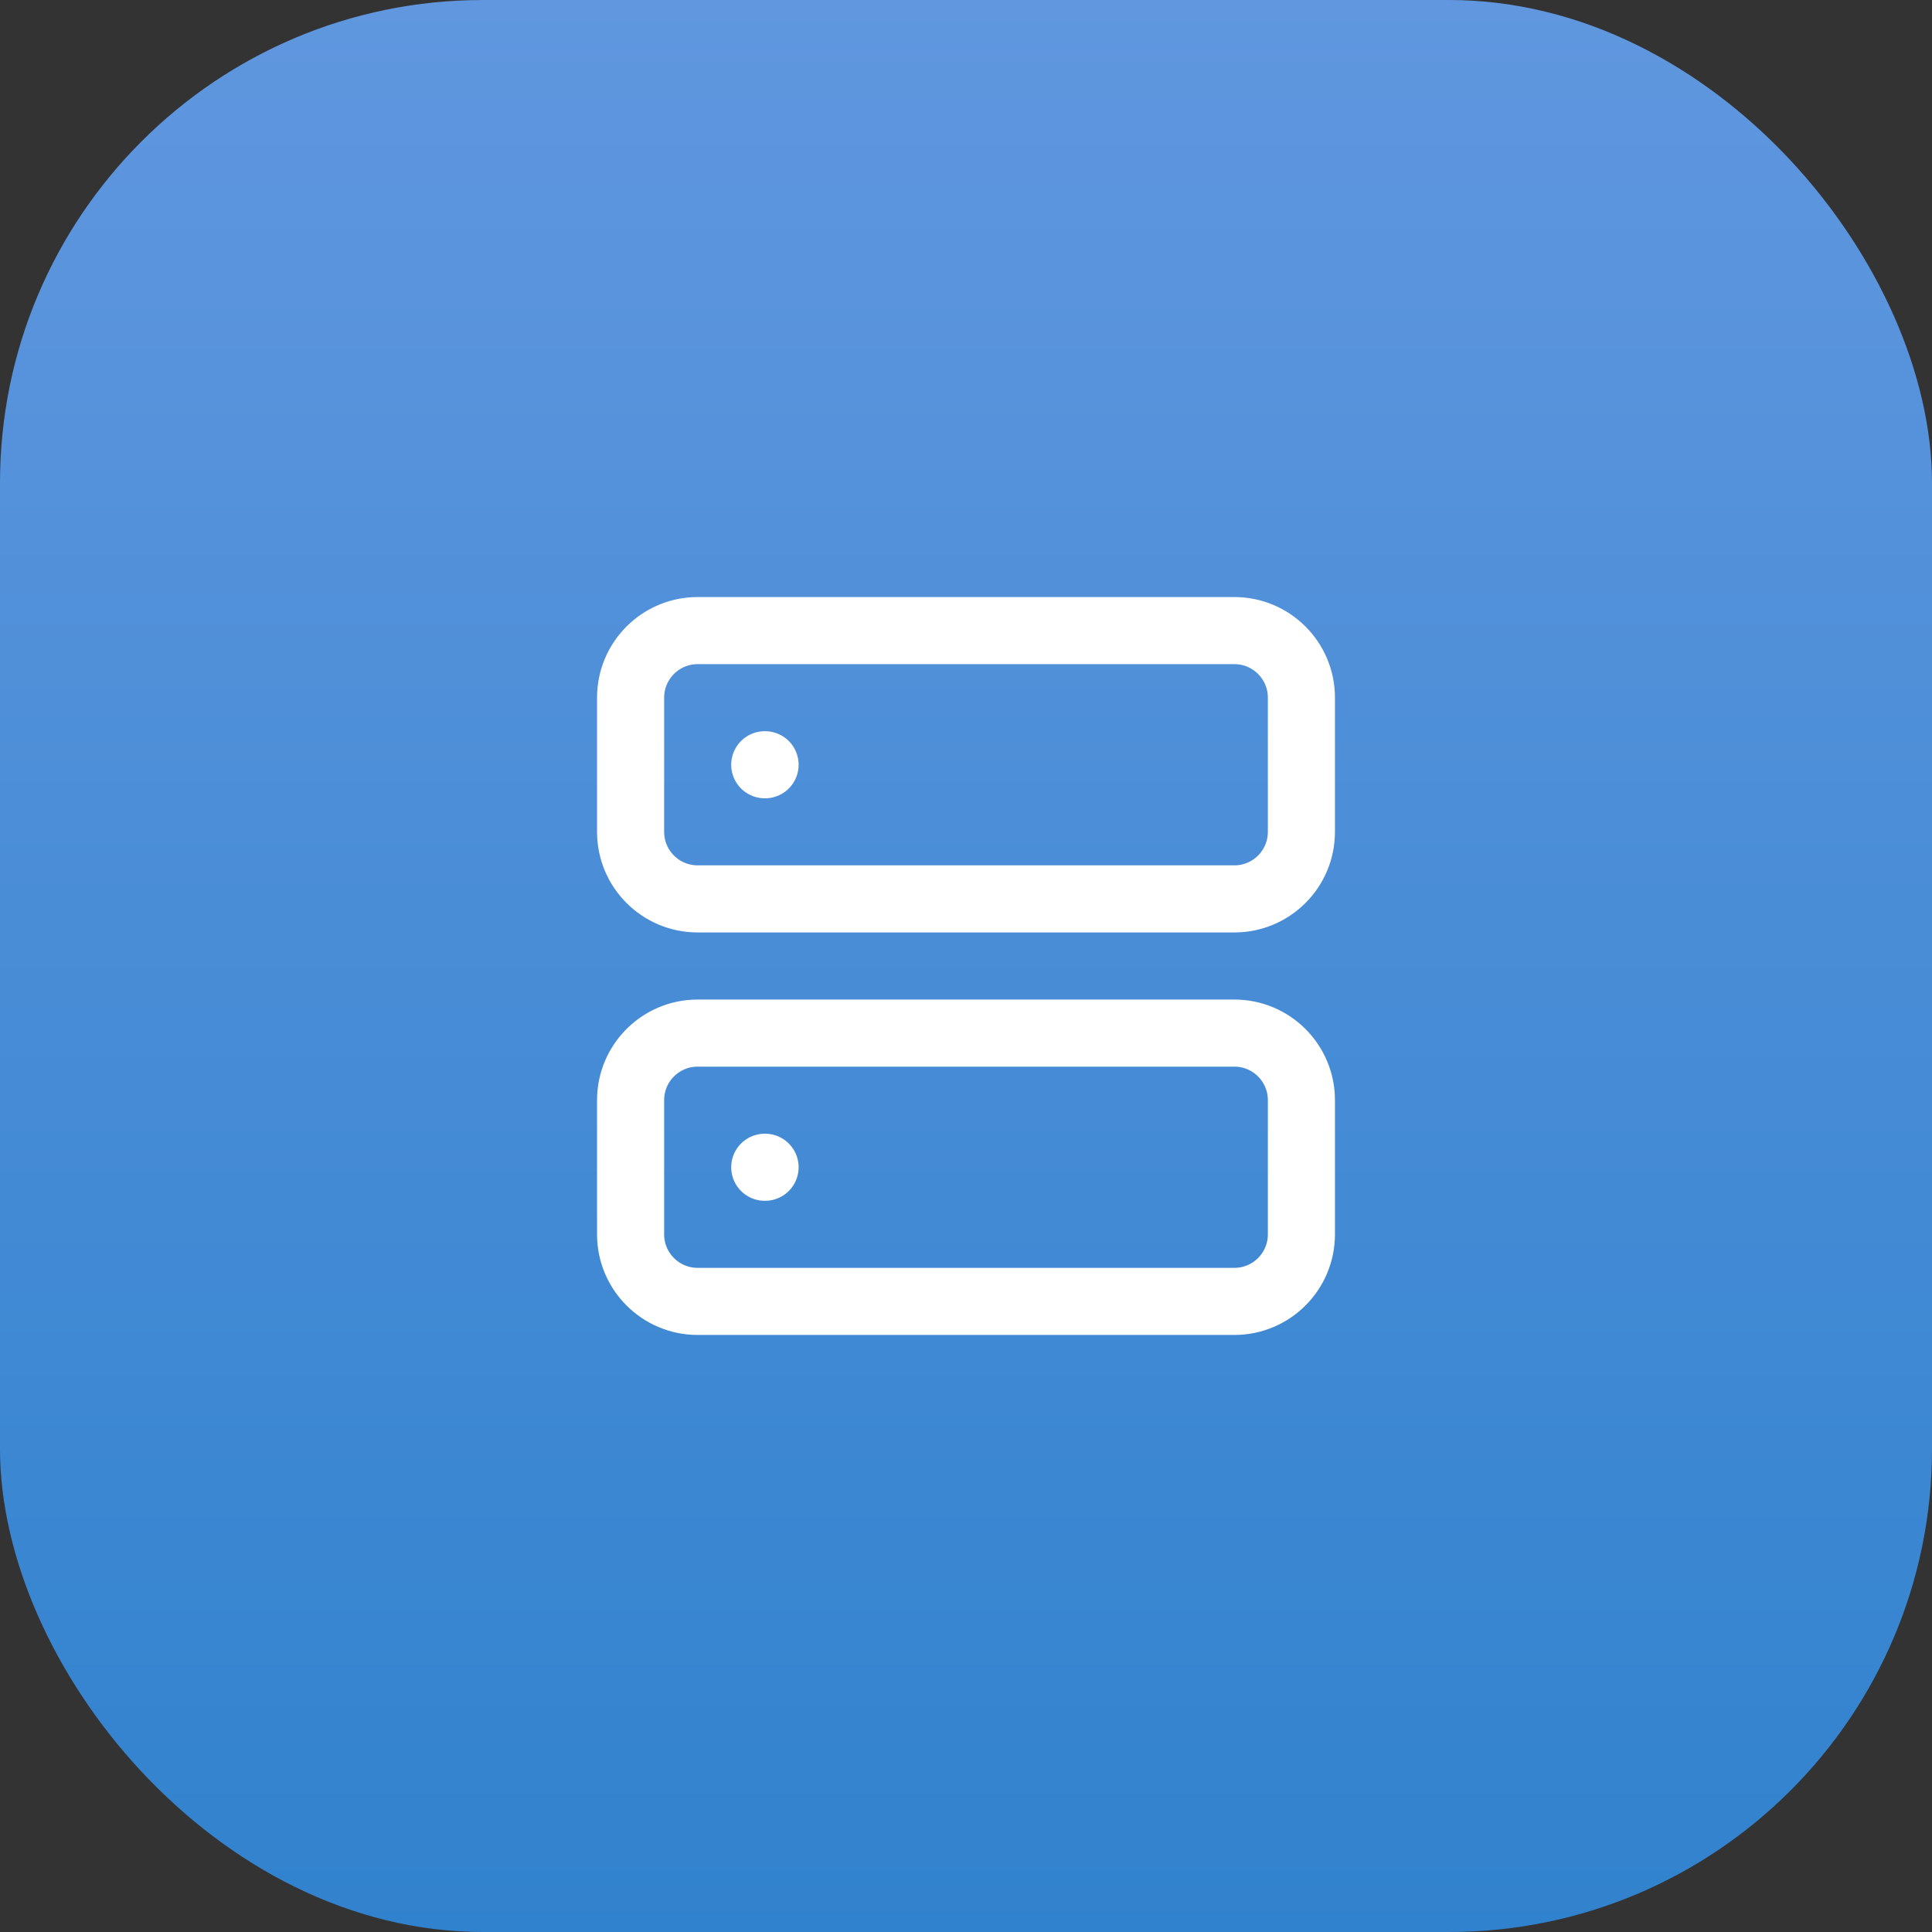 <svg xmlns="http://www.w3.org/2000/svg" width="48" height="48" viewBox="0 0 48 48" fill="none"><rect x="0" y="0" width="48" height="48" fill="#333333" stroke="none"/><rect width="48" height="48" rx="12" fill="url(#paint0_linear_8_392)"></rect><path d="M17.333 15.667H30.667C31.587 15.667 32.333 16.413 32.333 17.333V20.667C32.333 21.587 31.587 22.333 30.667 22.333H17.333C16.413 22.333 15.667 21.587 15.667 20.667V17.333C15.667 16.413 16.413 15.667 17.333 15.667" stroke="white" stroke-width="1.667" stroke-linecap="round" stroke-linejoin="round"></path><path d="M17.333 25.667H30.667C31.587 25.667 32.333 26.413 32.333 27.333V30.667C32.333 31.587 31.587 32.333 30.667 32.333H17.333C16.413 32.333 15.667 31.587 15.667 30.667V27.333C15.667 26.413 16.413 25.667 17.333 25.667" stroke="white" stroke-width="1.667" stroke-linecap="round" stroke-linejoin="round"></path><path d="M19 19H19.008M19 29H19.008" stroke="white" stroke-width="1.667" stroke-linecap="round" stroke-linejoin="round"></path><defs><linearGradient id="paint0_linear_8_392" x1="24" y1="0" x2="24" y2="48" gradientUnits="userSpaceOnUse"><stop stop-color="#6097DF"></stop><stop offset="1" stop-color="#3182CE"></stop></linearGradient></defs></svg>